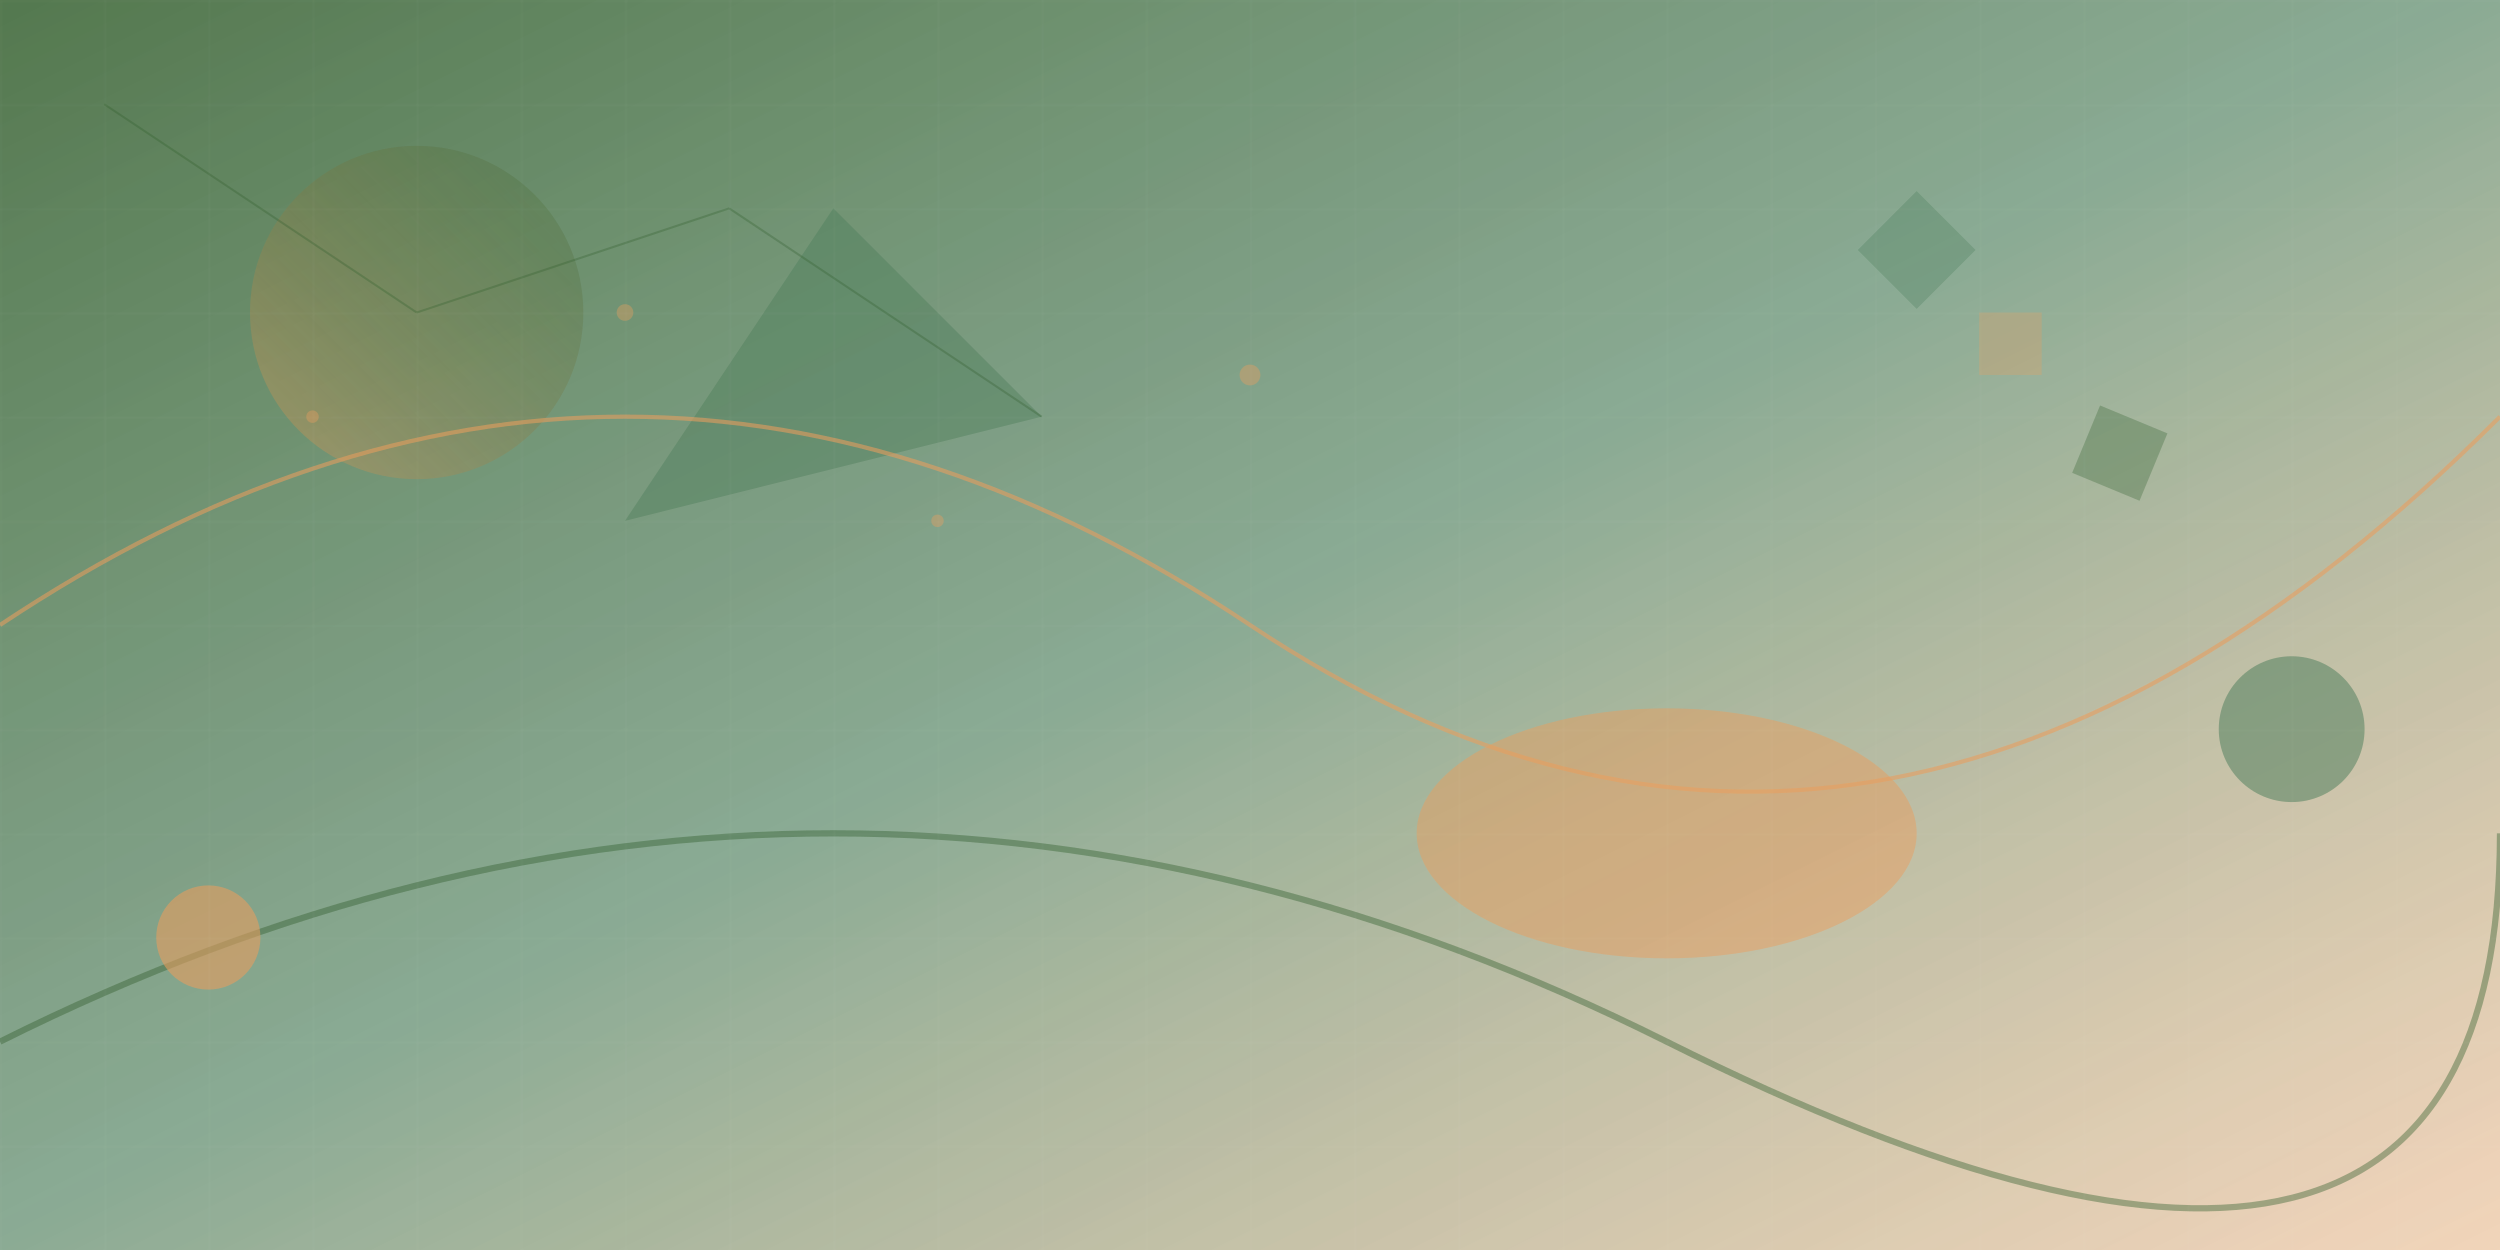 <svg xmlns="http://www.w3.org/2000/svg" viewBox="0 0 1200 600" preserveAspectRatio="xMidYMid slice">
  <defs>
    <linearGradient id="grad1" x1="0%" y1="0%" x2="100%" y2="100%">
      <stop offset="0%" style="stop-color:#2d5a27;stop-opacity:0.8" />
      <stop offset="50%" style="stop-color:#4a7c59;stop-opacity:0.6" />
      <stop offset="100%" style="stop-color:#f4a261;stop-opacity:0.4" />
    </linearGradient>
    <linearGradient id="grad2" x1="0%" y1="100%" x2="100%" y2="0%">
      <stop offset="0%" style="stop-color:#f4a261;stop-opacity:0.6" />
      <stop offset="100%" style="stop-color:#2d5a27;stop-opacity:0.3" />
    </linearGradient>
    <filter id="blur1">
      <feGaussianBlur stdDeviation="3" />
    </filter>
  </defs>
  
  <!-- Background base -->
  <rect width="1200" height="600" fill="url(#grad1)"/>
  
  <!-- Abstract shapes -->
  <circle cx="200" cy="150" r="80" fill="url(#grad2)" filter="url(#blur1)" opacity="0.7">
    <animate attributeName="r" values="80;100;80" dur="6s" repeatCount="indefinite"/>
  </circle>
  
  <ellipse cx="800" cy="400" rx="120" ry="60" fill="#f4a261" opacity="0.5" filter="url(#blur1)">
    <animateTransform attributeName="transform" 
      type="rotate" values="0 800 400;360 800 400" dur="20s" repeatCount="indefinite"/>
  </ellipse>
  
  <polygon points="400,100 500,200 300,250" fill="#4a7c59" opacity="0.4" filter="url(#blur1)">
    <animateTransform attributeName="transform" 
      type="rotate" values="0 400 150;180 400 150;0 400 150" dur="15s" repeatCount="indefinite"/>
  </polygon>
  
  <!-- Flowing curves -->
  <path d="M0,300 Q300,100 600,300 T1200,200" stroke="#f4a261" stroke-width="2" fill="none" opacity="0.6">
    <animate attributeName="d" 
      values="M0,300 Q300,100 600,300 T1200,200;M0,250 Q300,150 600,250 T1200,250;M0,300 Q300,100 600,300 T1200,200" 
      dur="8s" repeatCount="indefinite"/>
  </path>
  
  <path d="M0,500 Q400,300 800,500 T1200,400" stroke="#2d5a27" stroke-width="3" fill="none" opacity="0.4">
    <animate attributeName="d" 
      values="M0,500 Q400,300 800,500 T1200,400;M0,450 Q400,350 800,450 T1200,350;M0,500 Q400,300 800,500 T1200,400" 
      dur="12s" repeatCount="indefinite"/>
  </path>
  
  <!-- Geometric patterns -->
  <g opacity="0.3">
    <rect x="900" y="100" width="40" height="40" fill="#4a7c59" transform="rotate(45 920 120)">
      <animateTransform attributeName="transform" 
        type="rotate" values="45 920 120;405 920 120" dur="10s" repeatCount="indefinite"/>
    </rect>
    
    <rect x="950" y="150" width="30" height="30" fill="#f4a261" transform="rotate(0 965 165)">
      <animateTransform attributeName="transform" 
        type="rotate" values="0 965 165;360 965 165" dur="8s" repeatCount="indefinite"/>
    </rect>
    
    <rect x="1000" y="200" width="35" height="35" fill="#2d5a27" transform="rotate(22.5 1017.5 217.5)">
      <animateTransform attributeName="transform" 
        type="rotate" values="22.5 1017.5 217.5;382.5 1017.5 217.5" dur="14s" repeatCount="indefinite"/>
    </rect>
  </g>
  
  <!-- Floating orbs -->
  <circle cx="100" cy="450" r="25" fill="#f4a261" opacity="0.6">
    <animate attributeName="cy" values="450;400;450" dur="5s" repeatCount="indefinite"/>
    <animate attributeName="opacity" values="0.6;0.8;0.6" dur="3s" repeatCount="indefinite"/>
  </circle>
  
  <circle cx="1100" cy="350" r="35" fill="#4a7c59" opacity="0.5">
    <animate attributeName="cy" values="350;300;350" dur="7s" repeatCount="indefinite"/>
    <animate attributeName="r" values="35;45;35" dur="4s" repeatCount="indefinite"/>
  </circle>
  
  <!-- Tech-inspired lines -->
  <g stroke="#2d5a27" stroke-width="1" fill="none" opacity="0.3">
    <line x1="50" y1="50" x2="200" y2="150">
      <animate attributeName="x2" values="200;250;200" dur="6s" repeatCount="indefinite"/>
    </line>
    <line x1="200" y1="150" x2="350" y2="100">
      <animate attributeName="y2" values="100;50;100" dur="8s" repeatCount="indefinite"/>
    </line>
    <line x1="350" y1="100" x2="500" y2="200">
      <animate attributeName="x2" values="500;550;500" dur="10s" repeatCount="indefinite"/>
    </line>
  </g>
  
  <!-- Network nodes -->
  <g fill="#f4a261" opacity="0.4">
    <circle cx="150" cy="200" r="3">
      <animate attributeName="r" values="3;6;3" dur="4s" repeatCount="indefinite"/>
    </circle>
    <circle cx="300" cy="150" r="4">
      <animate attributeName="r" values="4;7;4" dur="5s" repeatCount="indefinite"/>
    </circle>
    <circle cx="450" cy="250" r="3">
      <animate attributeName="r" values="3;6;3" dur="6s" repeatCount="indefinite"/>
    </circle>
    <circle cx="600" cy="180" r="5">
      <animate attributeName="r" values="5;8;5" dur="7s" repeatCount="indefinite"/>
    </circle>
  </g>
  
  <!-- Subtle grid pattern -->
  <defs>
    <pattern id="grid" width="50" height="50" patternUnits="userSpaceOnUse">
      <path d="M 50 0 L 0 0 0 50" fill="none" stroke="#ffffff" stroke-width="0.5" opacity="0.1"/>
    </pattern>
  </defs>
  <rect width="1200" height="600" fill="url(#grid)"/>
  
  <!-- Overlay gradient -->
  <defs>
    <linearGradient id="overlay" x1="0%" y1="0%" x2="100%" y2="100%">
      <stop offset="0%" style="stop-color:#2d5a27;stop-opacity:0.1" />
      <stop offset="100%" style="stop-color:#4a7c59;stop-opacity:0.05" />
    </linearGradient>
  </defs>
  <rect width="1200" height="600" fill="url(#overlay)"/>
</svg>
